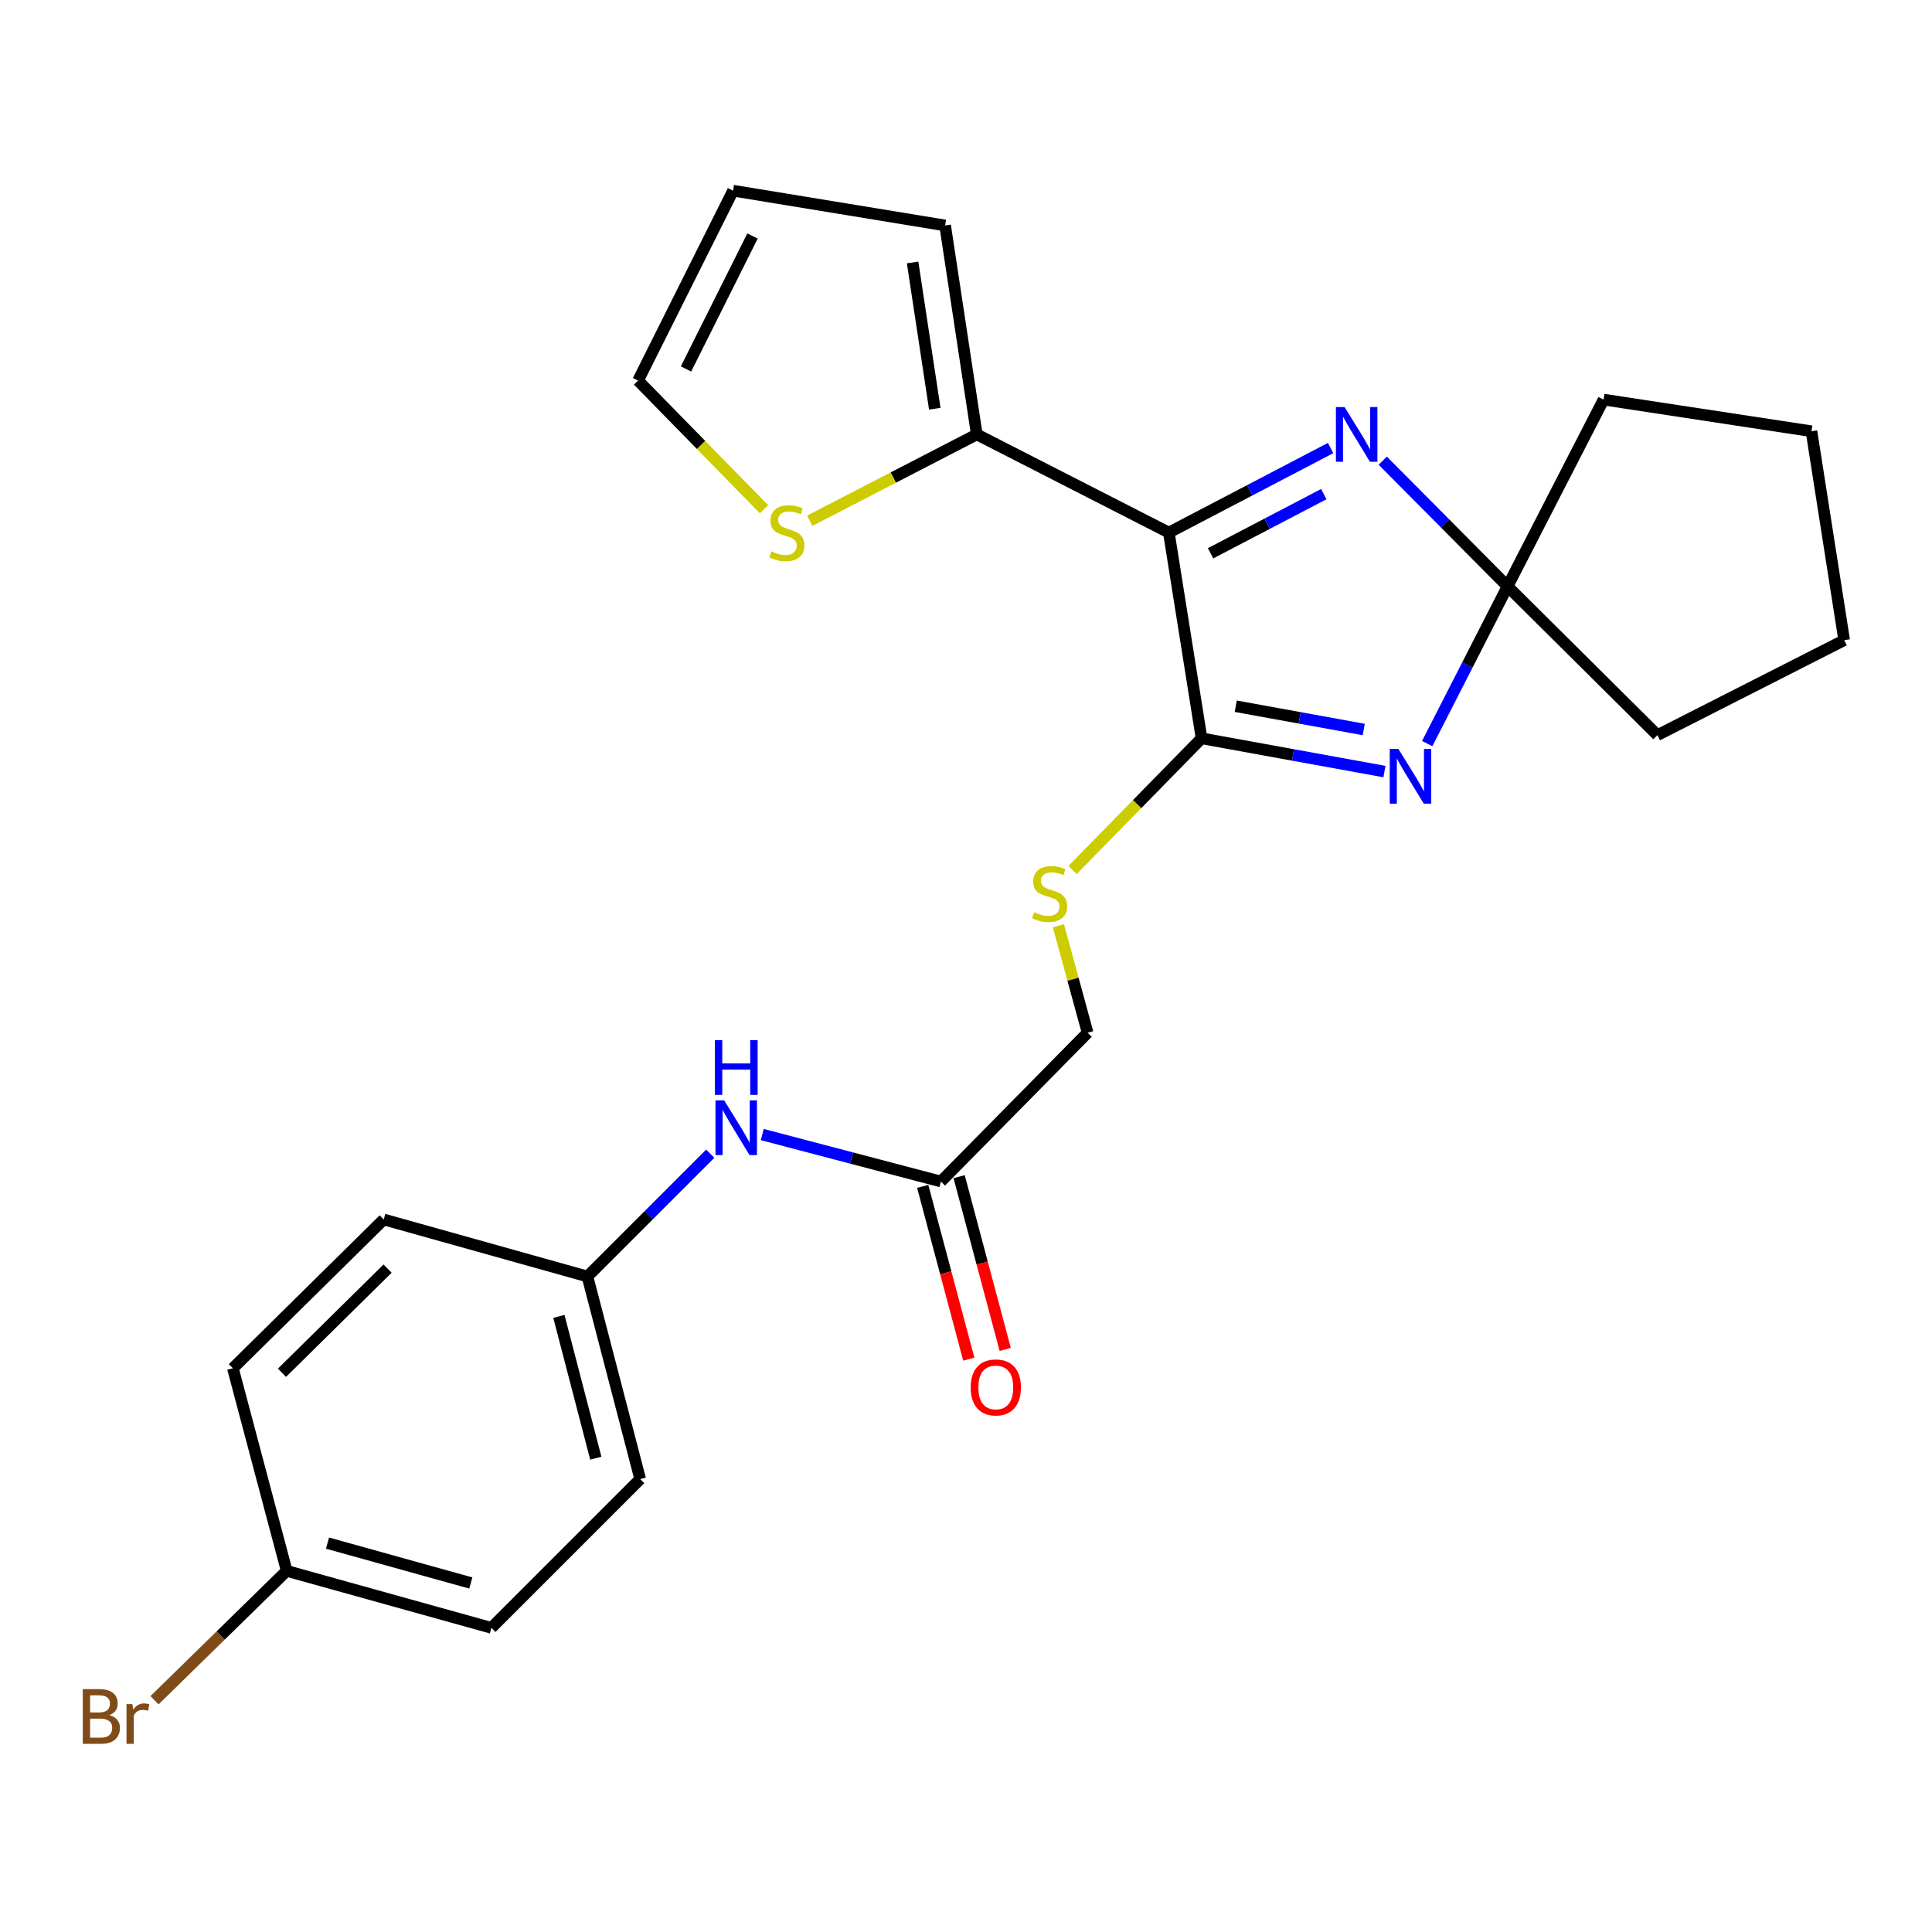 <?xml version='1.0' encoding='iso-8859-1'?>
<svg version='1.1' baseProfile='full'
              xmlns='http://www.w3.org/2000/svg'
                      xmlns:rdkit='http://www.rdkit.org/xml'
                      xmlns:xlink='http://www.w3.org/1999/xlink'
                  xml:space='preserve'
width='1000px' height='1000px' viewBox='0 0 1000 1000'>
<!-- END OF HEADER -->
<rect style='opacity:1.0;fill:#FFFFFF;stroke:none' width='1000' height='1000' x='0' y='0'> </rect>
<path class='bond-0' d='M 604.988,275.66 L 621.928,382.154' style='fill:none;fill-rule:evenodd;stroke:#000000;stroke-width:6px;stroke-linecap:butt;stroke-linejoin:miter;stroke-opacity:1' />
<path class='bond-2' d='M 604.988,275.66 L 646.855,253.779' style='fill:none;fill-rule:evenodd;stroke:#000000;stroke-width:6px;stroke-linecap:butt;stroke-linejoin:miter;stroke-opacity:1' />
<path class='bond-2' d='M 646.855,253.779 L 688.722,231.898' style='fill:none;fill-rule:evenodd;stroke:#0000FF;stroke-width:6px;stroke-linecap:butt;stroke-linejoin:miter;stroke-opacity:1' />
<path class='bond-2' d='M 626.584,286.385 L 655.891,271.069' style='fill:none;fill-rule:evenodd;stroke:#000000;stroke-width:6px;stroke-linecap:butt;stroke-linejoin:miter;stroke-opacity:1' />
<path class='bond-2' d='M 655.891,271.069 L 685.198,255.752' style='fill:none;fill-rule:evenodd;stroke:#0000FF;stroke-width:6px;stroke-linecap:butt;stroke-linejoin:miter;stroke-opacity:1' />
<path class='bond-4' d='M 604.988,275.66 L 505.582,224.852' style='fill:none;fill-rule:evenodd;stroke:#000000;stroke-width:6px;stroke-linecap:butt;stroke-linejoin:miter;stroke-opacity:1' />
<path class='bond-1' d='M 621.928,382.154 L 669.254,390.758' style='fill:none;fill-rule:evenodd;stroke:#000000;stroke-width:6px;stroke-linecap:butt;stroke-linejoin:miter;stroke-opacity:1' />
<path class='bond-1' d='M 669.254,390.758 L 716.581,399.362' style='fill:none;fill-rule:evenodd;stroke:#0000FF;stroke-width:6px;stroke-linecap:butt;stroke-linejoin:miter;stroke-opacity:1' />
<path class='bond-1' d='M 639.615,365.542 L 672.744,371.564' style='fill:none;fill-rule:evenodd;stroke:#000000;stroke-width:6px;stroke-linecap:butt;stroke-linejoin:miter;stroke-opacity:1' />
<path class='bond-1' d='M 672.744,371.564 L 705.873,377.587' style='fill:none;fill-rule:evenodd;stroke:#0000FF;stroke-width:6px;stroke-linecap:butt;stroke-linejoin:miter;stroke-opacity:1' />
<path class='bond-5' d='M 621.928,382.154 L 588.542,416.23' style='fill:none;fill-rule:evenodd;stroke:#000000;stroke-width:6px;stroke-linecap:butt;stroke-linejoin:miter;stroke-opacity:1' />
<path class='bond-5' d='M 588.542,416.23 L 555.155,450.306' style='fill:none;fill-rule:evenodd;stroke:#CCCC00;stroke-width:6px;stroke-linecap:butt;stroke-linejoin:miter;stroke-opacity:1' />
<path class='bond-25' d='M 738.716,384.894 L 759.515,344.193' style='fill:none;fill-rule:evenodd;stroke:#0000FF;stroke-width:6px;stroke-linecap:butt;stroke-linejoin:miter;stroke-opacity:1' />
<path class='bond-25' d='M 759.515,344.193 L 780.314,303.492' style='fill:none;fill-rule:evenodd;stroke:#000000;stroke-width:6px;stroke-linecap:butt;stroke-linejoin:miter;stroke-opacity:1' />
<path class='bond-3' d='M 715.716,238.454 L 748.015,270.973' style='fill:none;fill-rule:evenodd;stroke:#0000FF;stroke-width:6px;stroke-linecap:butt;stroke-linejoin:miter;stroke-opacity:1' />
<path class='bond-3' d='M 748.015,270.973 L 780.314,303.492' style='fill:none;fill-rule:evenodd;stroke:#000000;stroke-width:6px;stroke-linecap:butt;stroke-linejoin:miter;stroke-opacity:1' />
<path class='bond-21' d='M 780.314,303.492 L 857.871,380.507' style='fill:none;fill-rule:evenodd;stroke:#000000;stroke-width:6px;stroke-linecap:butt;stroke-linejoin:miter;stroke-opacity:1' />
<path class='bond-22' d='M 780.314,303.492 L 830.006,206.828' style='fill:none;fill-rule:evenodd;stroke:#000000;stroke-width:6px;stroke-linecap:butt;stroke-linejoin:miter;stroke-opacity:1' />
<path class='bond-6' d='M 505.582,224.852 L 462.349,247.195' style='fill:none;fill-rule:evenodd;stroke:#000000;stroke-width:6px;stroke-linecap:butt;stroke-linejoin:miter;stroke-opacity:1' />
<path class='bond-6' d='M 462.349,247.195 L 419.117,269.538' style='fill:none;fill-rule:evenodd;stroke:#CCCC00;stroke-width:6px;stroke-linecap:butt;stroke-linejoin:miter;stroke-opacity:1' />
<path class='bond-9' d='M 505.582,224.852 L 489.195,116.699' style='fill:none;fill-rule:evenodd;stroke:#000000;stroke-width:6px;stroke-linecap:butt;stroke-linejoin:miter;stroke-opacity:1' />
<path class='bond-9' d='M 483.836,211.551 L 472.365,135.845' style='fill:none;fill-rule:evenodd;stroke:#000000;stroke-width:6px;stroke-linecap:butt;stroke-linejoin:miter;stroke-opacity:1' />
<path class='bond-13' d='M 547.838,479.19 L 555.393,506.863' style='fill:none;fill-rule:evenodd;stroke:#CCCC00;stroke-width:6px;stroke-linecap:butt;stroke-linejoin:miter;stroke-opacity:1' />
<path class='bond-13' d='M 555.393,506.863 L 562.947,534.536' style='fill:none;fill-rule:evenodd;stroke:#000000;stroke-width:6px;stroke-linecap:butt;stroke-linejoin:miter;stroke-opacity:1' />
<path class='bond-10' d='M 395.438,263.573 L 362.847,230.28' style='fill:none;fill-rule:evenodd;stroke:#CCCC00;stroke-width:6px;stroke-linecap:butt;stroke-linejoin:miter;stroke-opacity:1' />
<path class='bond-10' d='M 362.847,230.28 L 330.256,196.987' style='fill:none;fill-rule:evenodd;stroke:#000000;stroke-width:6px;stroke-linecap:butt;stroke-linejoin:miter;stroke-opacity:1' />
<path class='bond-7' d='M 487.016,611.551 L 562.947,534.536' style='fill:none;fill-rule:evenodd;stroke:#000000;stroke-width:6px;stroke-linecap:butt;stroke-linejoin:miter;stroke-opacity:1' />
<path class='bond-8' d='M 487.016,611.551 L 440.785,599.396' style='fill:none;fill-rule:evenodd;stroke:#000000;stroke-width:6px;stroke-linecap:butt;stroke-linejoin:miter;stroke-opacity:1' />
<path class='bond-8' d='M 440.785,599.396 L 394.554,587.241' style='fill:none;fill-rule:evenodd;stroke:#0000FF;stroke-width:6px;stroke-linecap:butt;stroke-linejoin:miter;stroke-opacity:1' />
<path class='bond-12' d='M 477.592,614.065 L 489.517,658.774' style='fill:none;fill-rule:evenodd;stroke:#000000;stroke-width:6px;stroke-linecap:butt;stroke-linejoin:miter;stroke-opacity:1' />
<path class='bond-12' d='M 489.517,658.774 L 501.443,703.484' style='fill:none;fill-rule:evenodd;stroke:#FF0000;stroke-width:6px;stroke-linecap:butt;stroke-linejoin:miter;stroke-opacity:1' />
<path class='bond-12' d='M 496.441,609.037 L 508.367,653.746' style='fill:none;fill-rule:evenodd;stroke:#000000;stroke-width:6px;stroke-linecap:butt;stroke-linejoin:miter;stroke-opacity:1' />
<path class='bond-12' d='M 508.367,653.746 L 520.293,698.456' style='fill:none;fill-rule:evenodd;stroke:#FF0000;stroke-width:6px;stroke-linecap:butt;stroke-linejoin:miter;stroke-opacity:1' />
<path class='bond-14' d='M 367.612,597.16 L 335.836,628.936' style='fill:none;fill-rule:evenodd;stroke:#0000FF;stroke-width:6px;stroke-linecap:butt;stroke-linejoin:miter;stroke-opacity:1' />
<path class='bond-14' d='M 335.836,628.936 L 304.06,660.712' style='fill:none;fill-rule:evenodd;stroke:#000000;stroke-width:6px;stroke-linecap:butt;stroke-linejoin:miter;stroke-opacity:1' />
<path class='bond-11' d='M 489.195,116.699 L 379.428,98.687' style='fill:none;fill-rule:evenodd;stroke:#000000;stroke-width:6px;stroke-linecap:butt;stroke-linejoin:miter;stroke-opacity:1' />
<path class='bond-26' d='M 330.256,196.987 L 379.428,98.687' style='fill:none;fill-rule:evenodd;stroke:#000000;stroke-width:6px;stroke-linecap:butt;stroke-linejoin:miter;stroke-opacity:1' />
<path class='bond-26' d='M 355.079,190.97 L 389.499,122.159' style='fill:none;fill-rule:evenodd;stroke:#000000;stroke-width:6px;stroke-linecap:butt;stroke-linejoin:miter;stroke-opacity:1' />
<path class='bond-17' d='M 304.06,660.712 L 198.617,631.19' style='fill:none;fill-rule:evenodd;stroke:#000000;stroke-width:6px;stroke-linecap:butt;stroke-linejoin:miter;stroke-opacity:1' />
<path class='bond-18' d='M 304.06,660.712 L 331.361,765.559' style='fill:none;fill-rule:evenodd;stroke:#000000;stroke-width:6px;stroke-linecap:butt;stroke-linejoin:miter;stroke-opacity:1' />
<path class='bond-18' d='M 289.277,681.355 L 308.387,754.748' style='fill:none;fill-rule:evenodd;stroke:#000000;stroke-width:6px;stroke-linecap:butt;stroke-linejoin:miter;stroke-opacity:1' />
<path class='bond-15' d='M 148.394,813.083 L 254.346,842.574' style='fill:none;fill-rule:evenodd;stroke:#000000;stroke-width:6px;stroke-linecap:butt;stroke-linejoin:miter;stroke-opacity:1' />
<path class='bond-15' d='M 169.518,798.713 L 243.685,819.356' style='fill:none;fill-rule:evenodd;stroke:#000000;stroke-width:6px;stroke-linecap:butt;stroke-linejoin:miter;stroke-opacity:1' />
<path class='bond-16' d='M 148.394,813.083 L 114.184,846.562' style='fill:none;fill-rule:evenodd;stroke:#000000;stroke-width:6px;stroke-linecap:butt;stroke-linejoin:miter;stroke-opacity:1' />
<path class='bond-16' d='M 114.184,846.562 L 79.973,880.041' style='fill:none;fill-rule:evenodd;stroke:#7F4C19;stroke-width:6px;stroke-linecap:butt;stroke-linejoin:miter;stroke-opacity:1' />
<path class='bond-28' d='M 148.394,813.083 L 120.541,708.204' style='fill:none;fill-rule:evenodd;stroke:#000000;stroke-width:6px;stroke-linecap:butt;stroke-linejoin:miter;stroke-opacity:1' />
<path class='bond-20' d='M 198.617,631.19 L 120.541,708.204' style='fill:none;fill-rule:evenodd;stroke:#000000;stroke-width:6px;stroke-linecap:butt;stroke-linejoin:miter;stroke-opacity:1' />
<path class='bond-20' d='M 200.606,656.63 L 145.952,710.541' style='fill:none;fill-rule:evenodd;stroke:#000000;stroke-width:6px;stroke-linecap:butt;stroke-linejoin:miter;stroke-opacity:1' />
<path class='bond-19' d='M 331.361,765.559 L 254.346,842.574' style='fill:none;fill-rule:evenodd;stroke:#000000;stroke-width:6px;stroke-linecap:butt;stroke-linejoin:miter;stroke-opacity:1' />
<path class='bond-24' d='M 857.871,380.507 L 954.545,331.357' style='fill:none;fill-rule:evenodd;stroke:#000000;stroke-width:6px;stroke-linecap:butt;stroke-linejoin:miter;stroke-opacity:1' />
<path class='bond-23' d='M 830.006,206.828 L 937.606,223.204' style='fill:none;fill-rule:evenodd;stroke:#000000;stroke-width:6px;stroke-linecap:butt;stroke-linejoin:miter;stroke-opacity:1' />
<path class='bond-27' d='M 937.606,223.204 L 954.545,331.357' style='fill:none;fill-rule:evenodd;stroke:#000000;stroke-width:6px;stroke-linecap:butt;stroke-linejoin:miter;stroke-opacity:1' />
<path  class='atom-2' d='M 723.809 387.654
L 733.089 402.654
Q 734.009 404.134, 735.489 406.814
Q 736.969 409.494, 737.049 409.654
L 737.049 387.654
L 740.809 387.654
L 740.809 415.974
L 736.929 415.974
L 726.969 399.574
Q 725.809 397.654, 724.569 395.454
Q 723.369 393.254, 723.009 392.574
L 723.009 415.974
L 719.329 415.974
L 719.329 387.654
L 723.809 387.654
' fill='#0000FF'/>
<path  class='atom-3' d='M 695.945 210.692
L 705.225 225.692
Q 706.145 227.172, 707.625 229.852
Q 709.105 232.532, 709.185 232.692
L 709.185 210.692
L 712.945 210.692
L 712.945 239.012
L 709.065 239.012
L 699.105 222.612
Q 697.945 220.692, 696.705 218.492
Q 695.505 216.292, 695.145 215.612
L 695.145 239.012
L 691.465 239.012
L 691.465 210.692
L 695.945 210.692
' fill='#0000FF'/>
<path  class='atom-6' d='M 535.265 472.162
Q 535.585 472.282, 536.905 472.842
Q 538.225 473.402, 539.665 473.762
Q 541.145 474.082, 542.585 474.082
Q 545.265 474.082, 546.825 472.802
Q 548.385 471.482, 548.385 469.202
Q 548.385 467.642, 547.585 466.682
Q 546.825 465.722, 545.625 465.202
Q 544.425 464.682, 542.425 464.082
Q 539.905 463.322, 538.385 462.602
Q 536.905 461.882, 535.825 460.362
Q 534.785 458.842, 534.785 456.282
Q 534.785 452.722, 537.185 450.522
Q 539.625 448.322, 544.425 448.322
Q 547.705 448.322, 551.425 449.882
L 550.505 452.962
Q 547.105 451.562, 544.545 451.562
Q 541.785 451.562, 540.265 452.722
Q 538.745 453.842, 538.785 455.802
Q 538.785 457.322, 539.545 458.242
Q 540.345 459.162, 541.465 459.682
Q 542.625 460.202, 544.545 460.802
Q 547.105 461.602, 548.625 462.402
Q 550.145 463.202, 551.225 464.842
Q 552.345 466.442, 552.345 469.202
Q 552.345 473.122, 549.705 475.242
Q 547.105 477.322, 542.745 477.322
Q 540.225 477.322, 538.305 476.762
Q 536.425 476.242, 534.185 475.322
L 535.265 472.162
' fill='#CCCC00'/>
<path  class='atom-7' d='M 399.27 285.38
Q 399.59 285.5, 400.91 286.06
Q 402.23 286.62, 403.67 286.98
Q 405.15 287.3, 406.59 287.3
Q 409.27 287.3, 410.83 286.02
Q 412.39 284.7, 412.39 282.42
Q 412.39 280.86, 411.59 279.9
Q 410.83 278.94, 409.63 278.42
Q 408.43 277.9, 406.43 277.3
Q 403.91 276.54, 402.39 275.82
Q 400.91 275.1, 399.83 273.58
Q 398.79 272.06, 398.79 269.5
Q 398.79 265.94, 401.19 263.74
Q 403.63 261.54, 408.43 261.54
Q 411.71 261.54, 415.43 263.1
L 414.51 266.18
Q 411.11 264.78, 408.55 264.78
Q 405.79 264.78, 404.27 265.94
Q 402.75 267.06, 402.79 269.02
Q 402.79 270.54, 403.55 271.46
Q 404.35 272.38, 405.47 272.9
Q 406.63 273.42, 408.55 274.02
Q 411.11 274.82, 412.63 275.62
Q 414.15 276.42, 415.23 278.06
Q 416.35 279.66, 416.35 282.42
Q 416.35 286.34, 413.71 288.46
Q 411.11 290.54, 406.75 290.54
Q 404.23 290.54, 402.31 289.98
Q 400.43 289.46, 398.19 288.54
L 399.27 285.38
' fill='#CCCC00'/>
<path  class='atom-9' d='M 374.815 569.537
L 384.095 584.537
Q 385.015 586.017, 386.495 588.697
Q 387.975 591.377, 388.055 591.537
L 388.055 569.537
L 391.815 569.537
L 391.815 597.857
L 387.935 597.857
L 377.975 581.457
Q 376.815 579.537, 375.575 577.337
Q 374.375 575.137, 374.015 574.457
L 374.015 597.857
L 370.335 597.857
L 370.335 569.537
L 374.815 569.537
' fill='#0000FF'/>
<path  class='atom-9' d='M 369.995 538.385
L 373.835 538.385
L 373.835 550.425
L 388.315 550.425
L 388.315 538.385
L 392.155 538.385
L 392.155 566.705
L 388.315 566.705
L 388.315 553.625
L 373.835 553.625
L 373.835 566.705
L 369.995 566.705
L 369.995 538.385
' fill='#0000FF'/>
<path  class='atom-13' d='M 502.423 718.125
Q 502.423 711.325, 505.783 707.525
Q 509.143 703.725, 515.423 703.725
Q 521.703 703.725, 525.063 707.525
Q 528.423 711.325, 528.423 718.125
Q 528.423 725.005, 525.023 728.925
Q 521.623 732.805, 515.423 732.805
Q 509.183 732.805, 505.783 728.925
Q 502.423 725.045, 502.423 718.125
M 515.423 729.605
Q 519.743 729.605, 522.063 726.725
Q 524.423 723.805, 524.423 718.125
Q 524.423 712.565, 522.063 709.765
Q 519.743 706.925, 515.423 706.925
Q 511.103 706.925, 508.743 709.725
Q 506.423 712.525, 506.423 718.125
Q 506.423 723.845, 508.743 726.725
Q 511.103 729.605, 515.423 729.605
' fill='#FF0000'/>
<path  class='atom-17' d='M 56.599 887.731
Q 59.319 888.491, 60.679 890.171
Q 62.08 891.811, 62.08 894.251
Q 62.08 898.171, 59.559 900.411
Q 57.08 902.611, 52.359 902.611
L 42.84 902.611
L 42.84 874.291
L 51.2 874.291
Q 56.039 874.291, 58.48 876.251
Q 60.919 878.211, 60.919 881.811
Q 60.919 886.091, 56.599 887.731
M 46.639 877.491
L 46.639 886.371
L 51.2 886.371
Q 53.999 886.371, 55.44 885.251
Q 56.919 884.091, 56.919 881.811
Q 56.919 877.491, 51.2 877.491
L 46.639 877.491
M 52.359 899.411
Q 55.12 899.411, 56.599 898.091
Q 58.08 896.771, 58.08 894.251
Q 58.08 891.931, 56.44 890.771
Q 54.84 889.571, 51.76 889.571
L 46.639 889.571
L 46.639 899.411
L 52.359 899.411
' fill='#7F4C19'/>
<path  class='atom-17' d='M 68.519 882.051
L 68.96 884.891
Q 71.12 881.691, 74.639 881.691
Q 75.76 881.691, 77.279 882.091
L 76.68 885.451
Q 74.96 885.051, 73.999 885.051
Q 72.32 885.051, 71.2 885.731
Q 70.12 886.371, 69.24 887.931
L 69.24 902.611
L 65.48 902.611
L 65.48 882.051
L 68.519 882.051
' fill='#7F4C19'/>
</svg>

